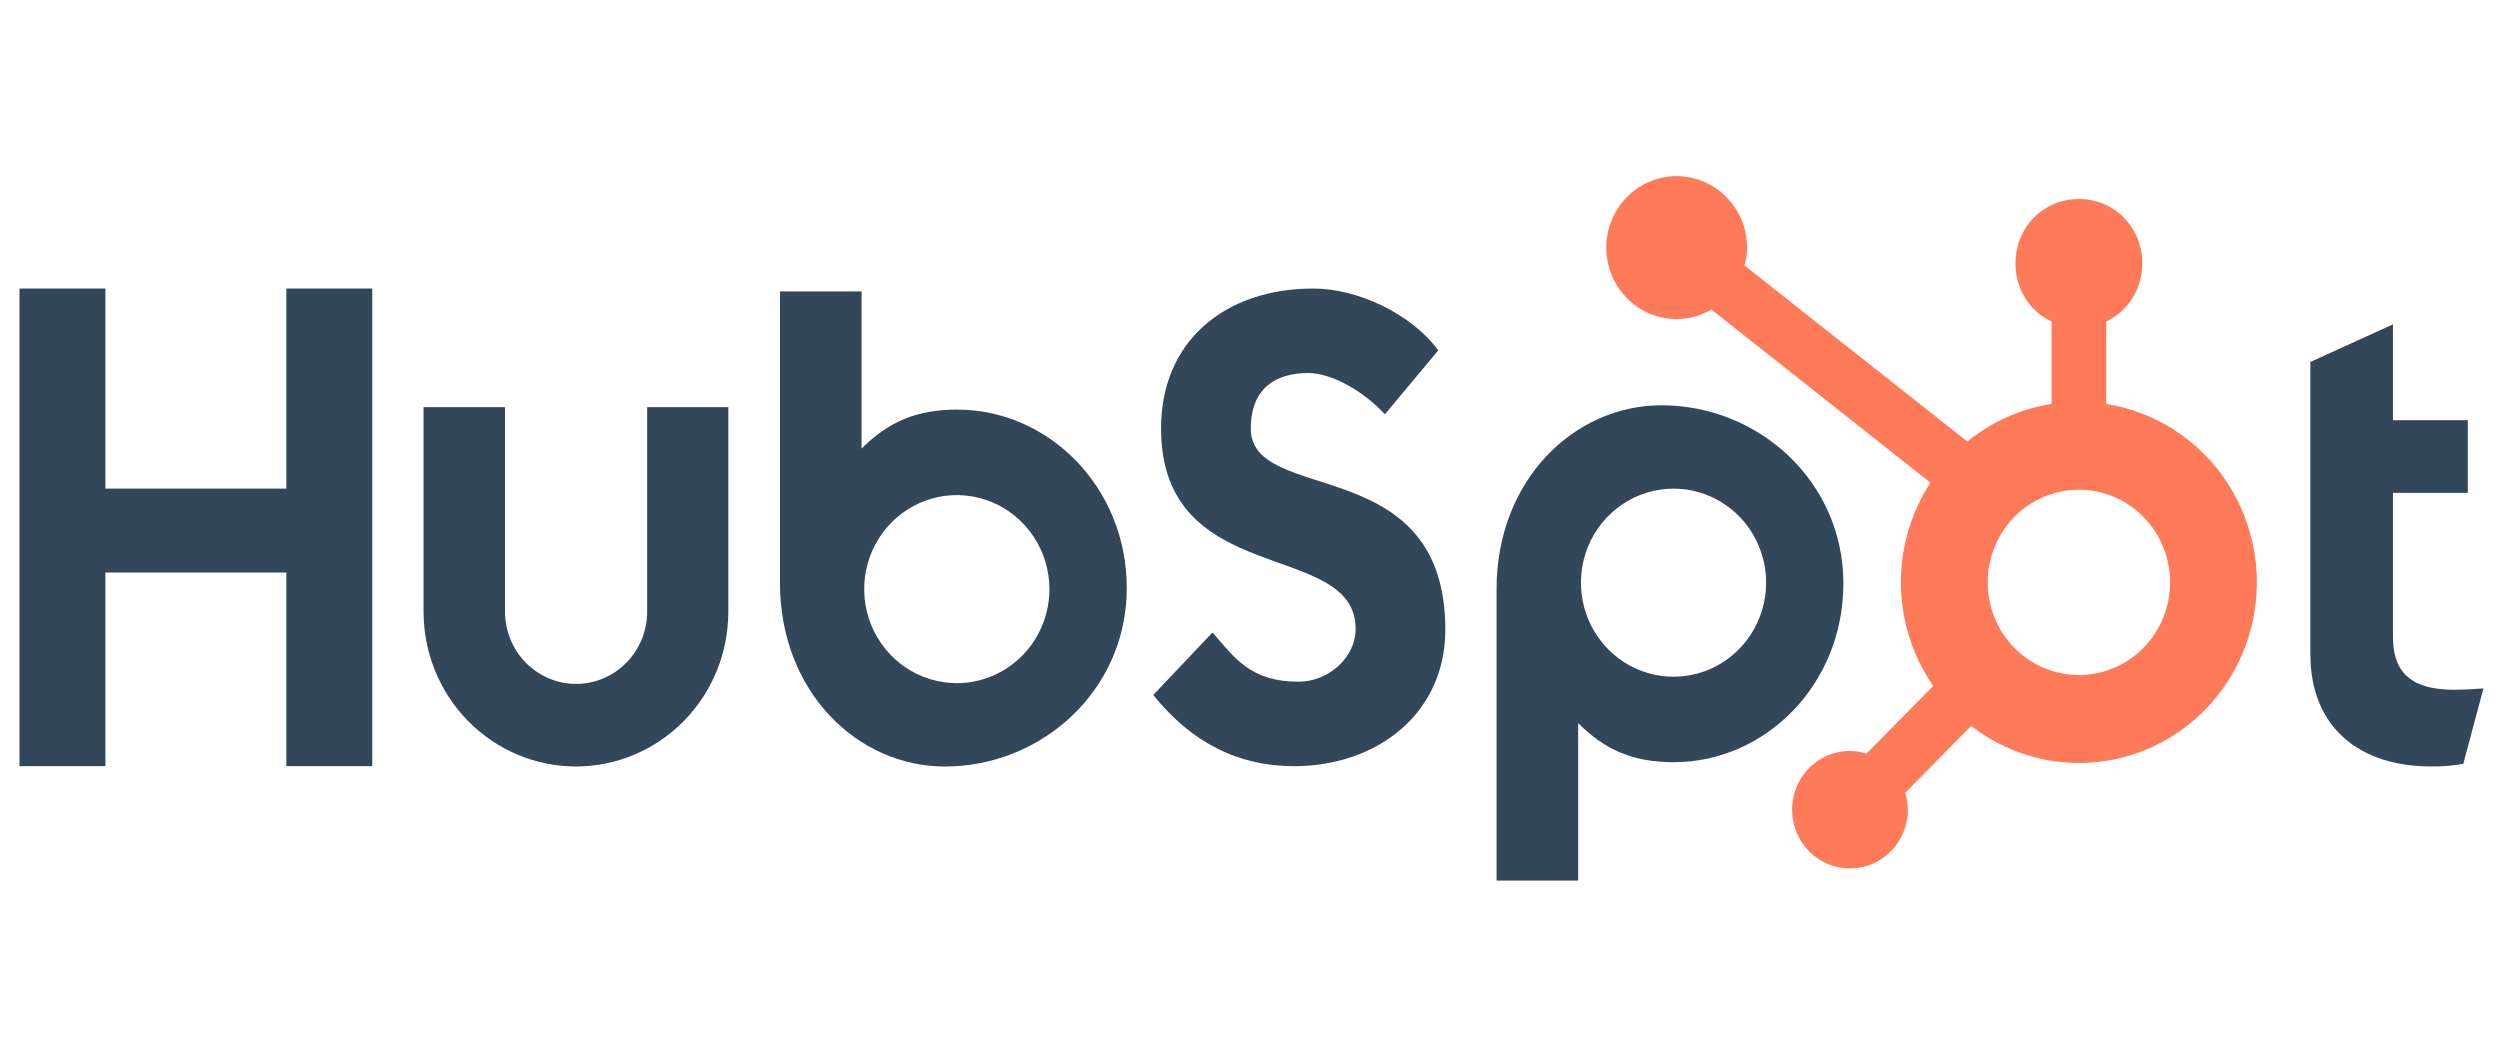 <svg width="97" height="41" viewBox="0 0 97 41" fill="none" xmlns="http://www.w3.org/2000/svg">
<g clip-path="url(#clip0_10_474)">
<path d="M11.11 11.195V18.957H4.09V11.195H0.757V29.725H4.09V22.214H11.11V29.725H14.443V11.195H11.11Z" fill="#33475B"/>
<path d="M25.11 23.734C25.11 24.477 24.819 25.189 24.302 25.714C23.785 26.239 23.084 26.535 22.352 26.535C21.621 26.535 20.92 26.239 20.403 25.714C19.886 25.189 19.595 24.477 19.595 23.734V15.798H16.434V23.734C16.434 25.327 17.057 26.854 18.166 27.98C19.274 29.107 20.778 29.739 22.347 29.739C23.915 29.739 25.419 29.107 26.528 27.98C27.637 26.854 28.259 25.327 28.259 23.734V15.798H25.11V23.734Z" fill="#33475B"/>
<path d="M48.533 16.616C48.533 14.989 49.593 14.473 50.754 14.473C51.69 14.473 52.926 15.196 53.734 16.074L55.805 13.596C54.771 12.177 52.675 11.195 50.958 11.195C47.529 11.195 45.049 13.235 45.049 16.616C45.049 22.889 52.599 20.899 52.599 24.41C52.599 25.493 51.564 26.45 50.379 26.45C48.509 26.45 47.903 25.521 47.044 24.539L44.747 26.965C46.216 28.798 48.029 29.728 50.201 29.728C53.459 29.728 56.079 27.663 56.079 24.436C56.079 17.471 48.529 19.636 48.529 16.616" fill="#33475B"/>
<path d="M95.246 26.764C93.378 26.764 92.847 25.944 92.847 24.686V19.123H95.751V16.304H92.847V12.584L89.642 14.045V25.378C89.642 28.277 91.611 29.738 94.312 29.738C94.736 29.745 95.159 29.711 95.576 29.635L96.358 26.711C96.005 26.736 95.6 26.761 95.246 26.761" fill="#33475B"/>
<path d="M37.144 15.892C35.578 15.892 34.485 16.352 33.429 17.405V11.306H30.262V22.611C30.262 26.843 33.275 29.741 36.66 29.741C40.416 29.741 43.719 26.791 43.719 22.818C43.719 18.895 40.679 15.893 37.144 15.893V15.892ZM37.124 26.506C36.413 26.506 35.719 26.292 35.128 25.891C34.537 25.49 34.077 24.921 33.805 24.254C33.533 23.587 33.462 22.854 33.6 22.146C33.739 21.439 34.081 20.788 34.584 20.278C35.086 19.768 35.726 19.421 36.423 19.28C37.12 19.139 37.842 19.211 38.499 19.487C39.155 19.764 39.716 20.231 40.111 20.831C40.506 21.431 40.717 22.136 40.717 22.858C40.717 23.826 40.338 24.753 39.664 25.438C38.991 26.122 38.077 26.506 37.124 26.506Z" fill="#33475B"/>
<path d="M71.524 22.648C71.524 18.668 68.227 15.725 64.465 15.725C61.079 15.725 58.067 18.624 58.067 22.855V34.167H61.233V28.059C62.288 29.111 63.382 29.573 64.946 29.573C68.482 29.573 71.522 26.573 71.522 22.648H71.524ZM68.526 22.608C68.526 23.33 68.315 24.035 67.92 24.635C67.525 25.235 66.964 25.703 66.308 25.979C65.651 26.255 64.929 26.327 64.232 26.187C63.535 26.046 62.895 25.698 62.393 25.188C61.891 24.678 61.548 24.028 61.41 23.32C61.271 22.613 61.342 21.879 61.614 21.212C61.886 20.546 62.346 19.976 62.937 19.575C63.528 19.174 64.223 18.96 64.933 18.96C65.886 18.96 66.8 19.345 67.474 20.029C68.147 20.713 68.526 21.641 68.526 22.608Z" fill="#33475B"/>
<path d="M81.721 15.674V12.476C82.137 12.279 82.489 11.966 82.737 11.573C82.984 11.18 83.117 10.724 83.119 10.258V10.183C83.117 9.531 82.861 8.907 82.407 8.446C81.954 7.985 81.339 7.726 80.697 7.724H80.624C79.982 7.726 79.367 7.985 78.913 8.446C78.459 8.907 78.204 9.531 78.202 10.183V10.258C78.204 10.724 78.336 11.18 78.584 11.573C78.831 11.966 79.184 12.279 79.6 12.476V15.674C78.403 15.859 77.277 16.363 76.334 17.133L67.689 10.302C67.75 10.077 67.783 9.845 67.787 9.611C67.787 9.062 67.628 8.526 67.328 8.069C67.029 7.612 66.602 7.256 66.103 7.046C65.604 6.835 65.055 6.78 64.525 6.886C63.995 6.992 63.508 7.256 63.125 7.644C62.743 8.031 62.482 8.525 62.376 9.063C62.27 9.601 62.324 10.159 62.53 10.666C62.736 11.173 63.086 11.607 63.534 11.912C63.983 12.218 64.511 12.381 65.052 12.382C65.526 12.38 65.992 12.252 66.402 12.009L74.902 18.728C74.136 19.901 73.737 21.281 73.756 22.688C73.775 24.095 74.211 25.464 75.008 26.615L72.421 29.242C72.213 29.175 71.997 29.139 71.779 29.136C71.335 29.136 70.901 29.269 70.532 29.52C70.163 29.77 69.875 30.127 69.705 30.543C69.535 30.96 69.491 31.418 69.577 31.861C69.664 32.303 69.878 32.709 70.192 33.028C70.506 33.347 70.906 33.564 71.341 33.652C71.777 33.74 72.228 33.695 72.639 33.522C73.049 33.35 73.4 33.057 73.646 32.682C73.893 32.308 74.025 31.867 74.025 31.416C74.022 31.195 73.987 30.975 73.92 30.764L76.479 28.166C77.314 28.813 78.284 29.259 79.315 29.468C80.346 29.677 81.41 29.645 82.426 29.372C83.443 29.1 84.384 28.596 85.179 27.898C85.974 27.2 86.602 26.326 87.014 25.344C87.426 24.362 87.612 23.298 87.557 22.232C87.502 21.166 87.208 20.127 86.697 19.194C86.187 18.261 85.473 17.459 84.61 16.849C83.748 16.239 82.76 15.837 81.721 15.674ZM80.661 26.191C79.961 26.191 79.276 25.98 78.694 25.585C78.112 25.19 77.658 24.628 77.39 23.971C77.122 23.314 77.052 22.591 77.189 21.894C77.325 21.197 77.663 20.556 78.158 20.053C78.653 19.55 79.284 19.208 79.97 19.069C80.657 18.93 81.369 19.002 82.016 19.274C82.663 19.546 83.216 20.007 83.605 20.598C83.994 21.189 84.201 21.884 84.201 22.595C84.201 23.549 83.828 24.463 83.164 25.137C82.501 25.812 81.6 26.191 80.661 26.191Z" fill="#FF7A59"/>
</g>
<defs>
<clipPath id="clip0_10_474">
<rect width="95.888" height="41" fill="white" transform="translate(0.757)"/>
</clipPath>
</defs>
</svg>
